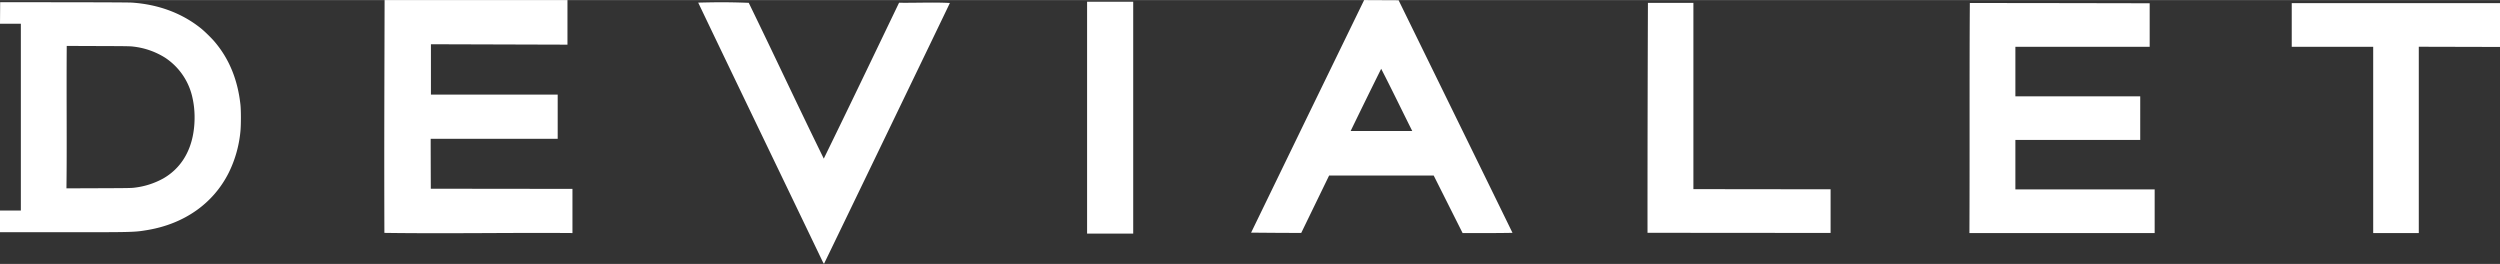 <?xml version="1.0" encoding="UTF-8"?>
<svg xmlns="http://www.w3.org/2000/svg" width="2500" height="264" viewBox="0 0 611.36 64.52">
  <rect x="0" y="0" width="611.36" height="64.52" fill="#333333" stroke="none"/>
  <path d="M200.99 63.57c-10.65-22.2-19.03-39.5-30.25-62.95 4.32-.1 6.87-.15 12.36.05 6.52 13.37 11.4 23.92 18.35 38.1C208 25.38 212.9 15.13 219.86.65c4.1.06 8.46-.16 12.43.06-.08.23-30.73 63.72-30.78 63.77-.03.04-.27-.37-.52-.91zM265.84.4h11.28v56.7h-11.28V.41zM94 56.93c-.07-22.11 0-34.58.05-56.93h44.72v10.9l-33.39-.1v12.32h31v10.8h-31.06c0 4.08.02 8.14.03 12.21l34.64.04v10.8c-15.33-.12-30.66.18-45.98-.04zm211.95-.06l13.8-28.43L333.59 0l8.43.04 13.92 28.41c7.66 15.63 13.93 28.45 13.93 28.47-4.3.08-7.57.05-12.2.05L350.6 42.9h-25.57l-6.82 14.04c-4.3 0-7.95-.03-12.24-.07zm31.81-40.07a1836.5 1836.5 0 0 0-7.47 15.22h15.07c-2.54-5.06-5-10.18-7.6-15.22zm65.13 40.1c-.01-19.08.04-39.72.1-56.22h11.12v45.55l33.55.04v10.67c-15.77 0-28.92-.02-44.77-.03zM481.72.72c15.48 0 27.29.03 43.97.06v10.65h-32.84v12.1h30.53V34.2h-30.53v12.1h34.06v10.68h-45.3c.09-18.76-.02-37.52.1-56.27zm98.63 10.71h-19.92V.75h50.93v10.71l-19.86-.05v45.57h-11.15V11.42zM0 51.47h5.1V5.78H0L.04.51l15.63.02C25.28.54 31.7.57 32.3.62c6.48.45 12.21 2.59 16.82 6.28.85.68 2.44 2.23 3.23 3.13 3.62 4.19 5.76 9.33 6.44 15.47.17 1.48.16 5.18 0 6.66a28.87 28.87 0 0 1-2.88 10.11c-3.77 7.48-10.84 12.45-19.84 13.96-3.24.54-3.21.54-20.65.54H0v-5.3zm32.9-5.6a19.04 19.04 0 0 0 7.06-2.27c3.96-2.28 6.5-6.12 7.32-11.1.46-2.75.4-5.82-.17-8.4a15.65 15.65 0 0 0-6.69-9.98 18.48 18.48 0 0 0-7.78-2.74c-.69-.1-1.78-.12-8.55-.14l-7.77-.03c-.09 12.18.07 24.35-.07 34.83l7.94-.03c7.03-.02 8.03-.04 8.72-.14z" fill="#ffffff" stroke-width=".068"></path>
</svg>
